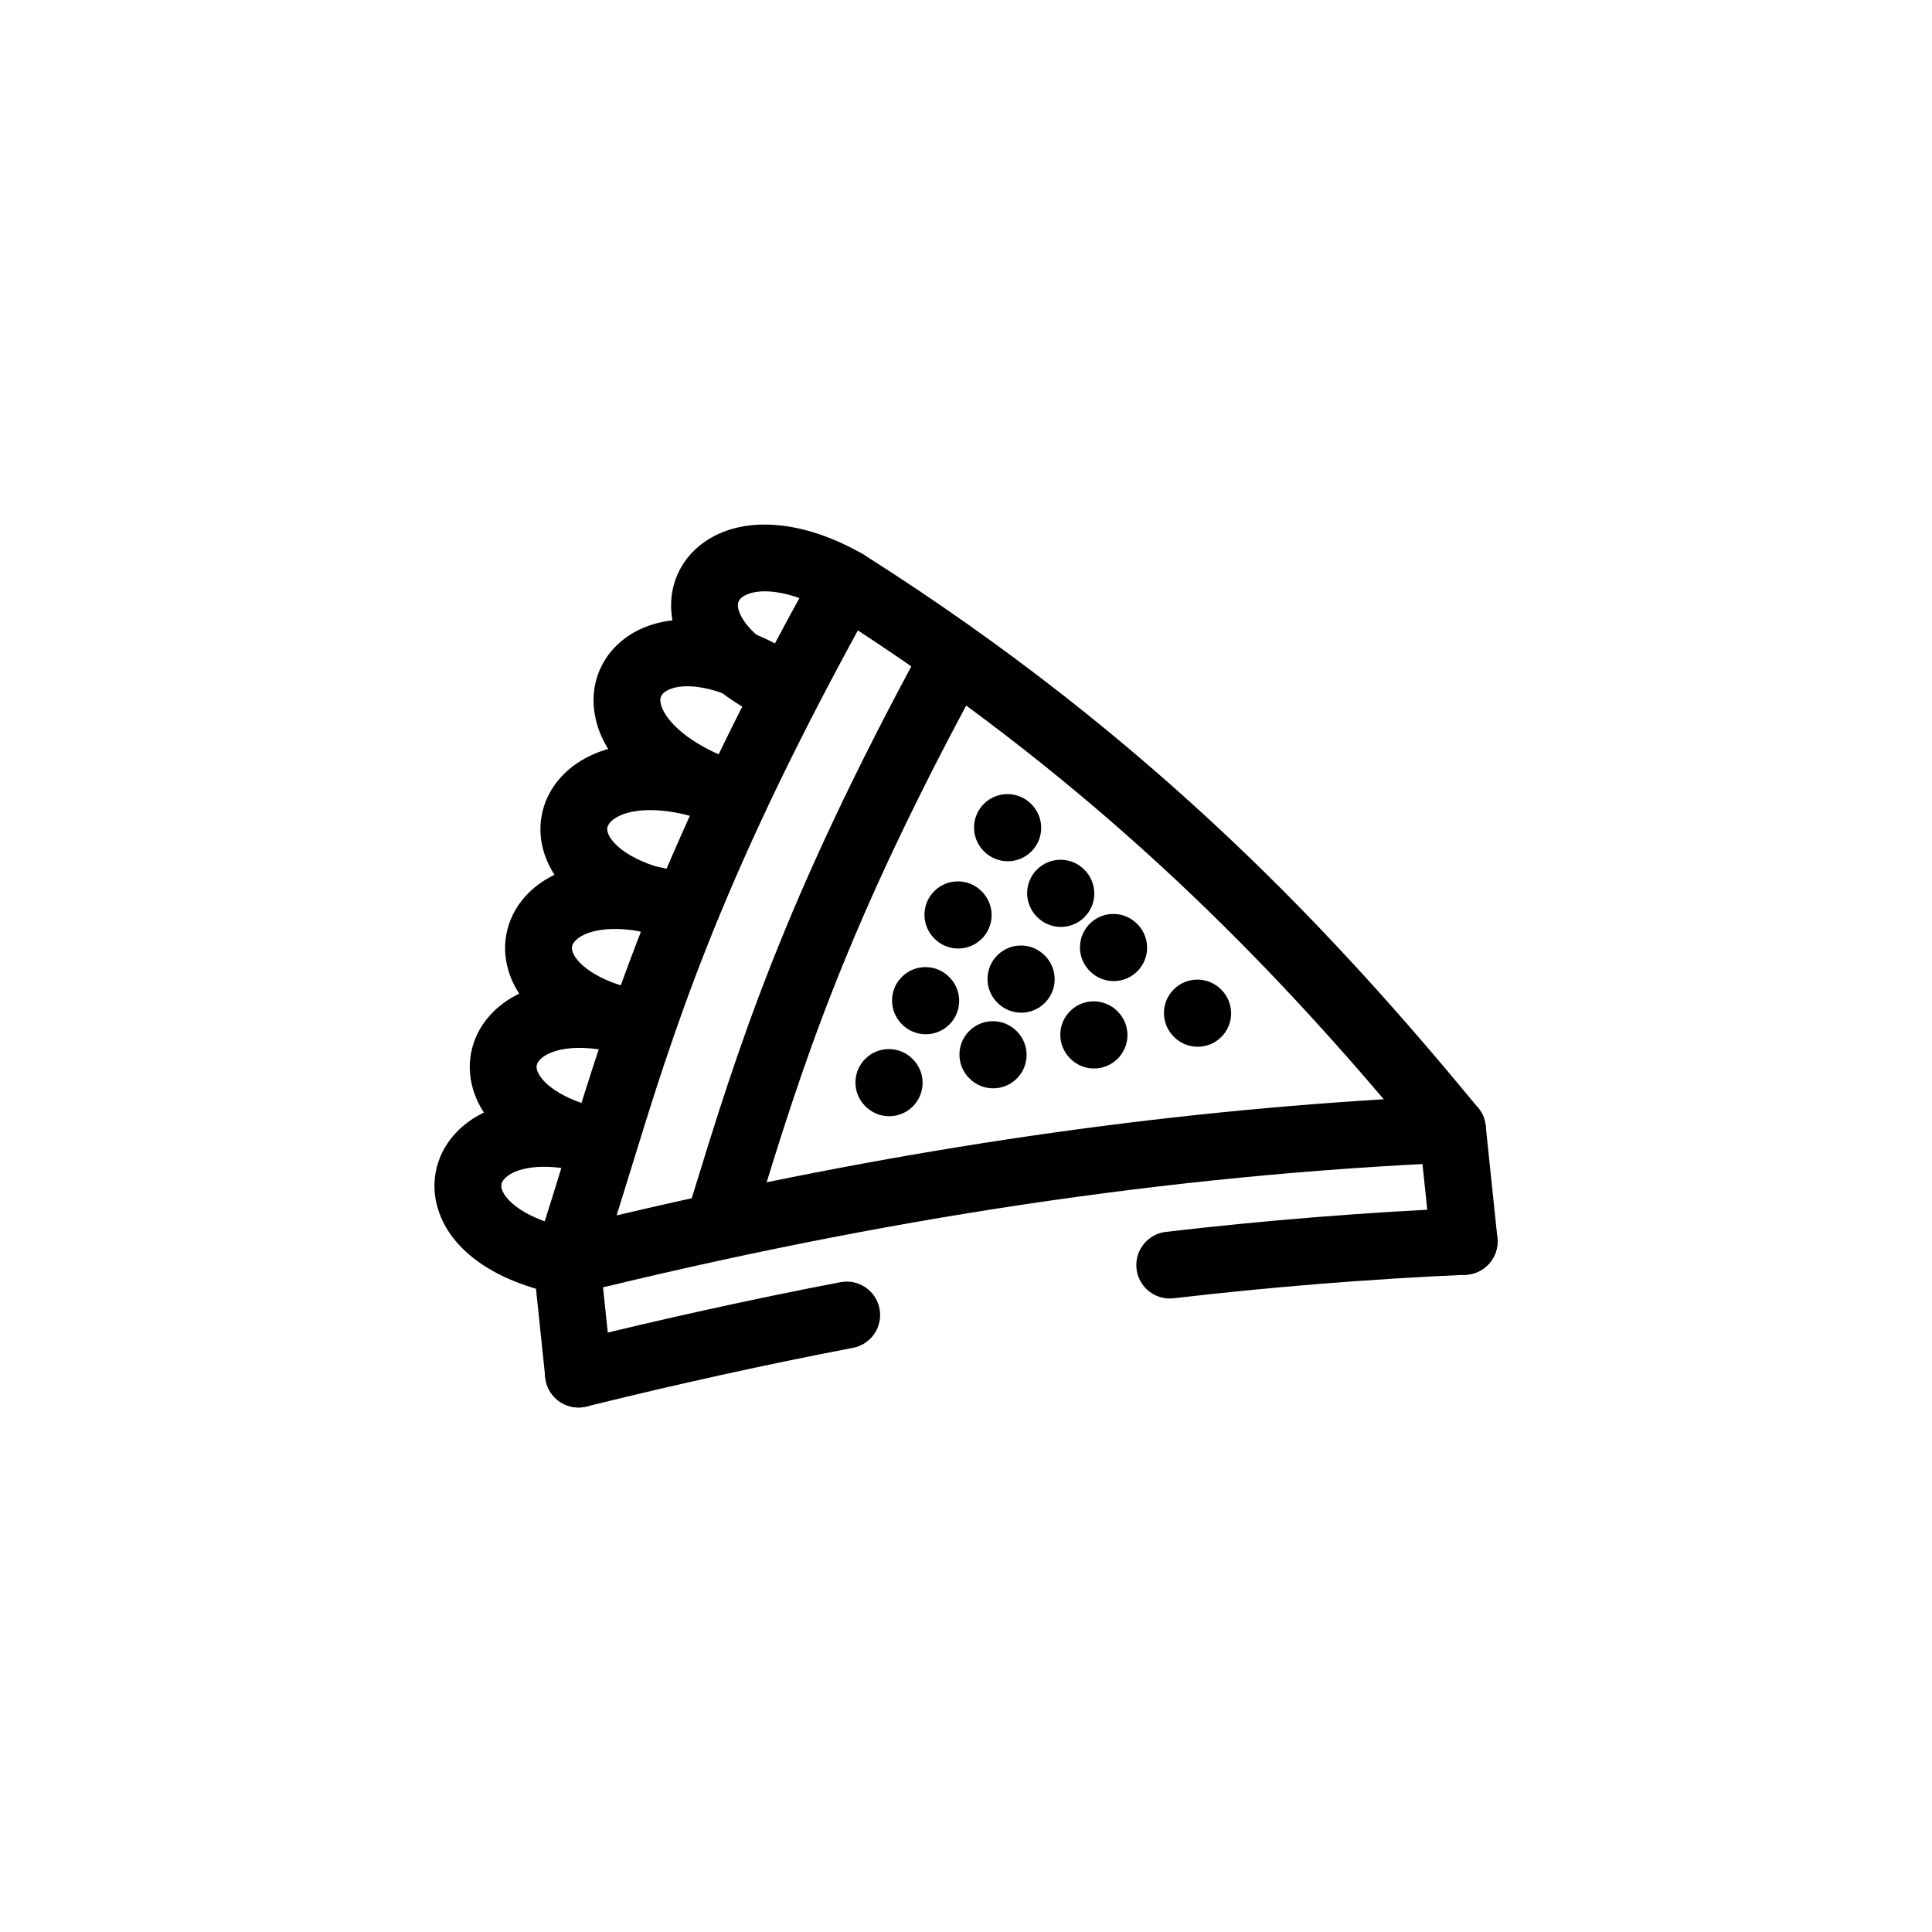 <?xml version="1.0" encoding="UTF-8"?>
<!-- Uploaded to: ICON Repo, www.iconrepo.com, Generator: ICON Repo Mixer Tools -->
<svg fill="#000000" width="800px" height="800px" version="1.1" viewBox="144 144 512 512" xmlns="http://www.w3.org/2000/svg">
 <g>
  <path d="m294.2 487.25c-2.43 0-4.793-1.004-6.492-2.832-2.191-2.359-2.93-5.723-1.922-8.785 2.891-8.805 5.555-17.461 8.129-25.832 12.258-39.816 24.934-80.988 66.523-155.63 1.184-2.129 3.195-3.672 5.555-4.273 2.359-0.602 4.863-0.203 6.922 1.102 77.41 49.055 125.75 101.63 162.82 146.6 2.137 2.59 2.625 6.168 1.258 9.234-1.363 3.066-4.348 5.102-7.699 5.246-75.203 3.316-151.41 14.738-232.97 34.91-0.707 0.176-1.422 0.262-2.129 0.262zm77.148-176.19c-37.074 67.836-48.977 106.51-60.504 143.95-1.121 3.641-2.258 7.332-3.426 11.078 70.605-16.656 137.44-26.77 203.3-30.77-33.305-39.082-76.074-82.859-139.38-124.26z"/>
  <path d="m334.82 476.14c-0.863 0-1.742-0.125-2.613-0.395-4.676-1.441-7.293-6.398-5.852-11.074l1.344-4.363c11.715-38.059 23.828-77.41 61.188-145.96 2.34-4.297 7.719-5.879 12.016-3.539 4.293 2.34 5.879 7.719 3.539 12.016-36.508 66.988-47.828 103.76-59.812 142.7l-1.348 4.371c-1.172 3.805-4.676 6.25-8.461 6.25z"/>
  <path d="m297.3 517c-4.477 0-8.32-3.383-8.797-7.934l-3.113-29.754c-0.508-4.863 3.023-9.223 7.887-9.73 4.867-0.508 9.223 3.023 9.73 7.887l3.113 29.754c0.508 4.863-3.023 9.223-7.887 9.73-0.316 0.031-0.629 0.047-0.934 0.047z"/>
  <path d="m532.01 481.84c-4.477 0-8.32-3.383-8.797-7.934l-3.113-29.754c-0.508-4.863 3.023-9.219 7.887-9.73 4.875-0.508 9.223 3.023 9.73 7.887l3.113 29.754c0.508 4.863-3.023 9.219-7.887 9.73-0.316 0.027-0.629 0.047-0.934 0.047z"/>
  <path d="m297.3 517c-3.977 0-7.594-2.695-8.59-6.731-1.176-4.746 1.723-9.551 6.469-10.723 24.297-6.008 48.367-11.309 71.539-15.75 4.809-0.918 9.445 2.227 10.363 7.031 0.922 4.805-2.227 9.445-7.031 10.363-22.867 4.383-46.629 9.613-70.621 15.551-0.711 0.172-1.426 0.258-2.129 0.258zm156.68-28.887c-4.434 0-8.262-3.32-8.785-7.832-0.566-4.859 2.914-9.254 7.773-9.82 26.219-3.051 52.68-5.18 78.652-6.324 4.883-0.215 9.023 3.57 9.238 8.457 0.215 4.887-3.57 9.023-8.457 9.238-25.551 1.125-51.586 3.219-77.383 6.223-0.352 0.035-0.695 0.059-1.039 0.059z"/>
  <path d="m379.64 439.81c-2.316 0-4.633-0.906-6.371-2.703l-0.082-0.082c-3.398-3.519-3.301-9.125 0.219-12.523s9.125-3.297 12.523 0.219l0.082 0.082c3.398 3.519 3.301 9.125-0.219 12.523-1.719 1.66-3.938 2.484-6.152 2.484z"/>
  <path d="m389.34 418.09c-2.336 0-4.672-0.922-6.41-2.746l-0.078-0.082c-3.375-3.539-3.242-9.145 0.297-12.52 3.543-3.375 9.148-3.242 12.52 0.297l0.078 0.082c3.375 3.539 3.242 9.145-0.297 12.52-1.715 1.637-3.914 2.449-6.109 2.449z"/>
  <path d="m397.93 395.37c-2.316 0-4.633-0.906-6.371-2.703l-0.082-0.082c-3.398-3.519-3.301-9.125 0.219-12.523 3.519-3.398 9.125-3.301 12.523 0.219l0.082 0.082c3.398 3.519 3.301 9.125-0.219 12.523-1.719 1.66-3.938 2.484-6.152 2.484z"/>
  <path d="m411.07 372.24c-2.293 0-4.582-0.883-6.316-2.648l-0.082-0.082c-3.43-3.488-3.379-9.098 0.109-12.523s9.098-3.379 12.523 0.109l0.082 0.082c3.43 3.488 3.379 9.098-0.109 12.523-1.727 1.695-3.969 2.539-6.207 2.539z"/>
  <path d="m425.14 389.64c-2.293 0-4.582-0.883-6.316-2.648l-0.082-0.082c-3.43-3.488-3.379-9.098 0.109-12.523 3.488-3.426 9.098-3.379 12.523 0.109l0.082 0.082c3.43 3.488 3.379 9.098-0.109 12.523-1.727 1.695-3.969 2.539-6.207 2.539z"/>
  <path d="m461.4 421.4c-2.281 0-4.566-0.879-6.297-2.633l-0.082-0.082c-3.438-3.477-3.406-9.086 0.074-12.523 3.477-3.438 9.086-3.406 12.523 0.074l0.082 0.082c3.438 3.477 3.406 9.086-0.074 12.523-1.727 1.707-3.977 2.559-6.227 2.559z"/>
  <path d="m294.21 487.25c-0.562 0-1.133-0.055-1.703-0.164-17.258-3.363-29.094-11.668-32.469-22.781-2.246-7.387-0.262-15.102 5.309-20.637 8.598-8.547 23.863-10.508 40.844-5.238 4.672 1.449 7.281 6.41 5.836 11.082-1.449 4.672-6.414 7.281-11.082 5.836-11.699-3.629-20.035-2.172-23.105 0.883-1.176 1.168-1.086 2.133-0.848 2.926 0.824 2.707 5.731 7.977 18.91 10.547 4.801 0.938 7.934 5.586 7 10.387-0.832 4.223-4.539 7.16-8.691 7.16z"/>
  <path d="m303.57 455.74c-0.562 0-1.133-0.055-1.703-0.164-17.258-3.367-29.09-11.668-32.469-22.781-2.246-7.387-0.262-15.102 5.309-20.637 8.598-8.547 23.863-10.504 40.84-5.238 4.672 1.449 7.281 6.41 5.836 11.082-1.449 4.672-6.41 7.281-11.082 5.836-11.695-3.629-20.031-2.172-23.105 0.883-1.176 1.168-1.086 2.137-0.848 2.93 0.824 2.707 5.731 7.977 18.91 10.547 4.801 0.938 7.934 5.586 6.996 10.387-0.824 4.219-4.531 7.156-8.684 7.156z"/>
  <path d="m312.93 424.23c-0.562 0-1.133-0.055-1.703-0.164-17.258-3.363-29.094-11.668-32.469-22.781-2.246-7.387-0.262-15.102 5.309-20.637 8.598-8.547 23.863-10.504 40.844-5.238 4.672 1.449 7.281 6.41 5.836 11.082-1.449 4.672-6.41 7.285-11.082 5.836-11.699-3.633-20.035-2.172-23.105 0.883-1.176 1.168-1.086 2.133-0.848 2.926 0.824 2.707 5.731 7.977 18.91 10.547 4.801 0.938 7.934 5.586 7 10.387-0.832 4.223-4.539 7.16-8.691 7.16z"/>
  <path d="m322.29 392.73c-0.562 0-1.133-0.055-1.703-0.164-17.258-3.367-29.094-11.672-32.469-22.785-2.242-7.387-0.262-15.102 5.309-20.637 8.598-8.547 23.863-10.504 40.844-5.238 4.672 1.449 7.281 6.41 5.836 11.082-1.449 4.672-6.41 7.285-11.082 5.836-11.699-3.629-20.035-2.172-23.105 0.883-1.176 1.168-1.086 2.137-0.848 2.926 0.824 2.707 5.731 7.981 18.914 10.551 4.801 0.938 7.934 5.586 6.996 10.387-0.832 4.223-4.539 7.16-8.691 7.16z"/>
  <path d="m331.64 361.22c-1.184 0-2.383-0.238-3.535-0.742-16.117-7.031-25.867-17.707-26.75-29.285-0.59-7.699 3.023-14.801 9.66-18.992 10.246-6.477 25.574-5.074 41.004 3.754 4.246 2.43 5.719 7.84 3.289 12.086-2.426 4.246-7.836 5.719-12.086 3.289-10.633-6.082-19.086-6.469-22.746-4.152-1.402 0.887-1.523 1.848-1.461 2.672 0.215 2.82 3.863 9.031 16.172 14.402 4.484 1.957 6.531 7.176 4.574 11.66-1.449 3.32-4.703 5.309-8.121 5.309z"/>
  <path d="m352.19 336.06c-1.184 0-2.383-0.238-3.535-0.742-16.117-7.031-25.867-17.707-26.75-29.285-0.586-7.699 3.023-14.801 9.66-18.992 10.25-6.481 25.578-5.074 41.004 3.754 4.246 2.43 5.719 7.84 3.289 12.086-2.43 4.246-7.836 5.723-12.086 3.289-10.629-6.082-19.082-6.469-22.746-4.152-1.398 0.883-1.523 1.848-1.461 2.672 0.215 2.82 3.863 9.031 16.172 14.398 4.484 1.957 6.531 7.176 4.574 11.66-1.449 3.328-4.703 5.312-8.121 5.312z"/>
  <path d="m414.64 412.37c-2.32 0-4.637-0.906-6.375-2.707l-0.078-0.082c-3.398-3.519-3.297-9.125 0.223-12.523 3.519-3.394 9.125-3.297 12.523 0.223l0.078 0.082c3.398 3.519 3.297 9.125-0.223 12.523-1.719 1.66-3.934 2.484-6.148 2.484z"/>
  <path d="m407.2 432.42c-2.281 0-4.566-0.879-6.297-2.633l-0.082-0.082c-3.438-3.477-3.406-9.086 0.074-12.523 3.477-3.438 9.082-3.406 12.523 0.074l0.082 0.082c3.438 3.477 3.406 9.086-0.074 12.523-1.727 1.707-3.981 2.559-6.227 2.559z"/>
  <path d="m433.93 427.16c-2.316 0-4.633-0.906-6.371-2.703l-0.082-0.082c-3.398-3.519-3.301-9.125 0.219-12.523 3.519-3.398 9.125-3.297 12.523 0.219l0.082 0.082c3.398 3.519 3.301 9.125-0.219 12.523-1.723 1.66-3.941 2.484-6.152 2.484z"/>
  <path d="m439.14 404c-2.336 0-4.668-0.922-6.41-2.742l-0.078-0.082c-3.379-3.539-3.246-9.145 0.293-12.52 3.539-3.375 9.145-3.246 12.52 0.293l0.078 0.082c3.379 3.539 3.246 9.145-0.293 12.52-1.711 1.637-3.91 2.449-6.109 2.449z"/>
 </g>
</svg>